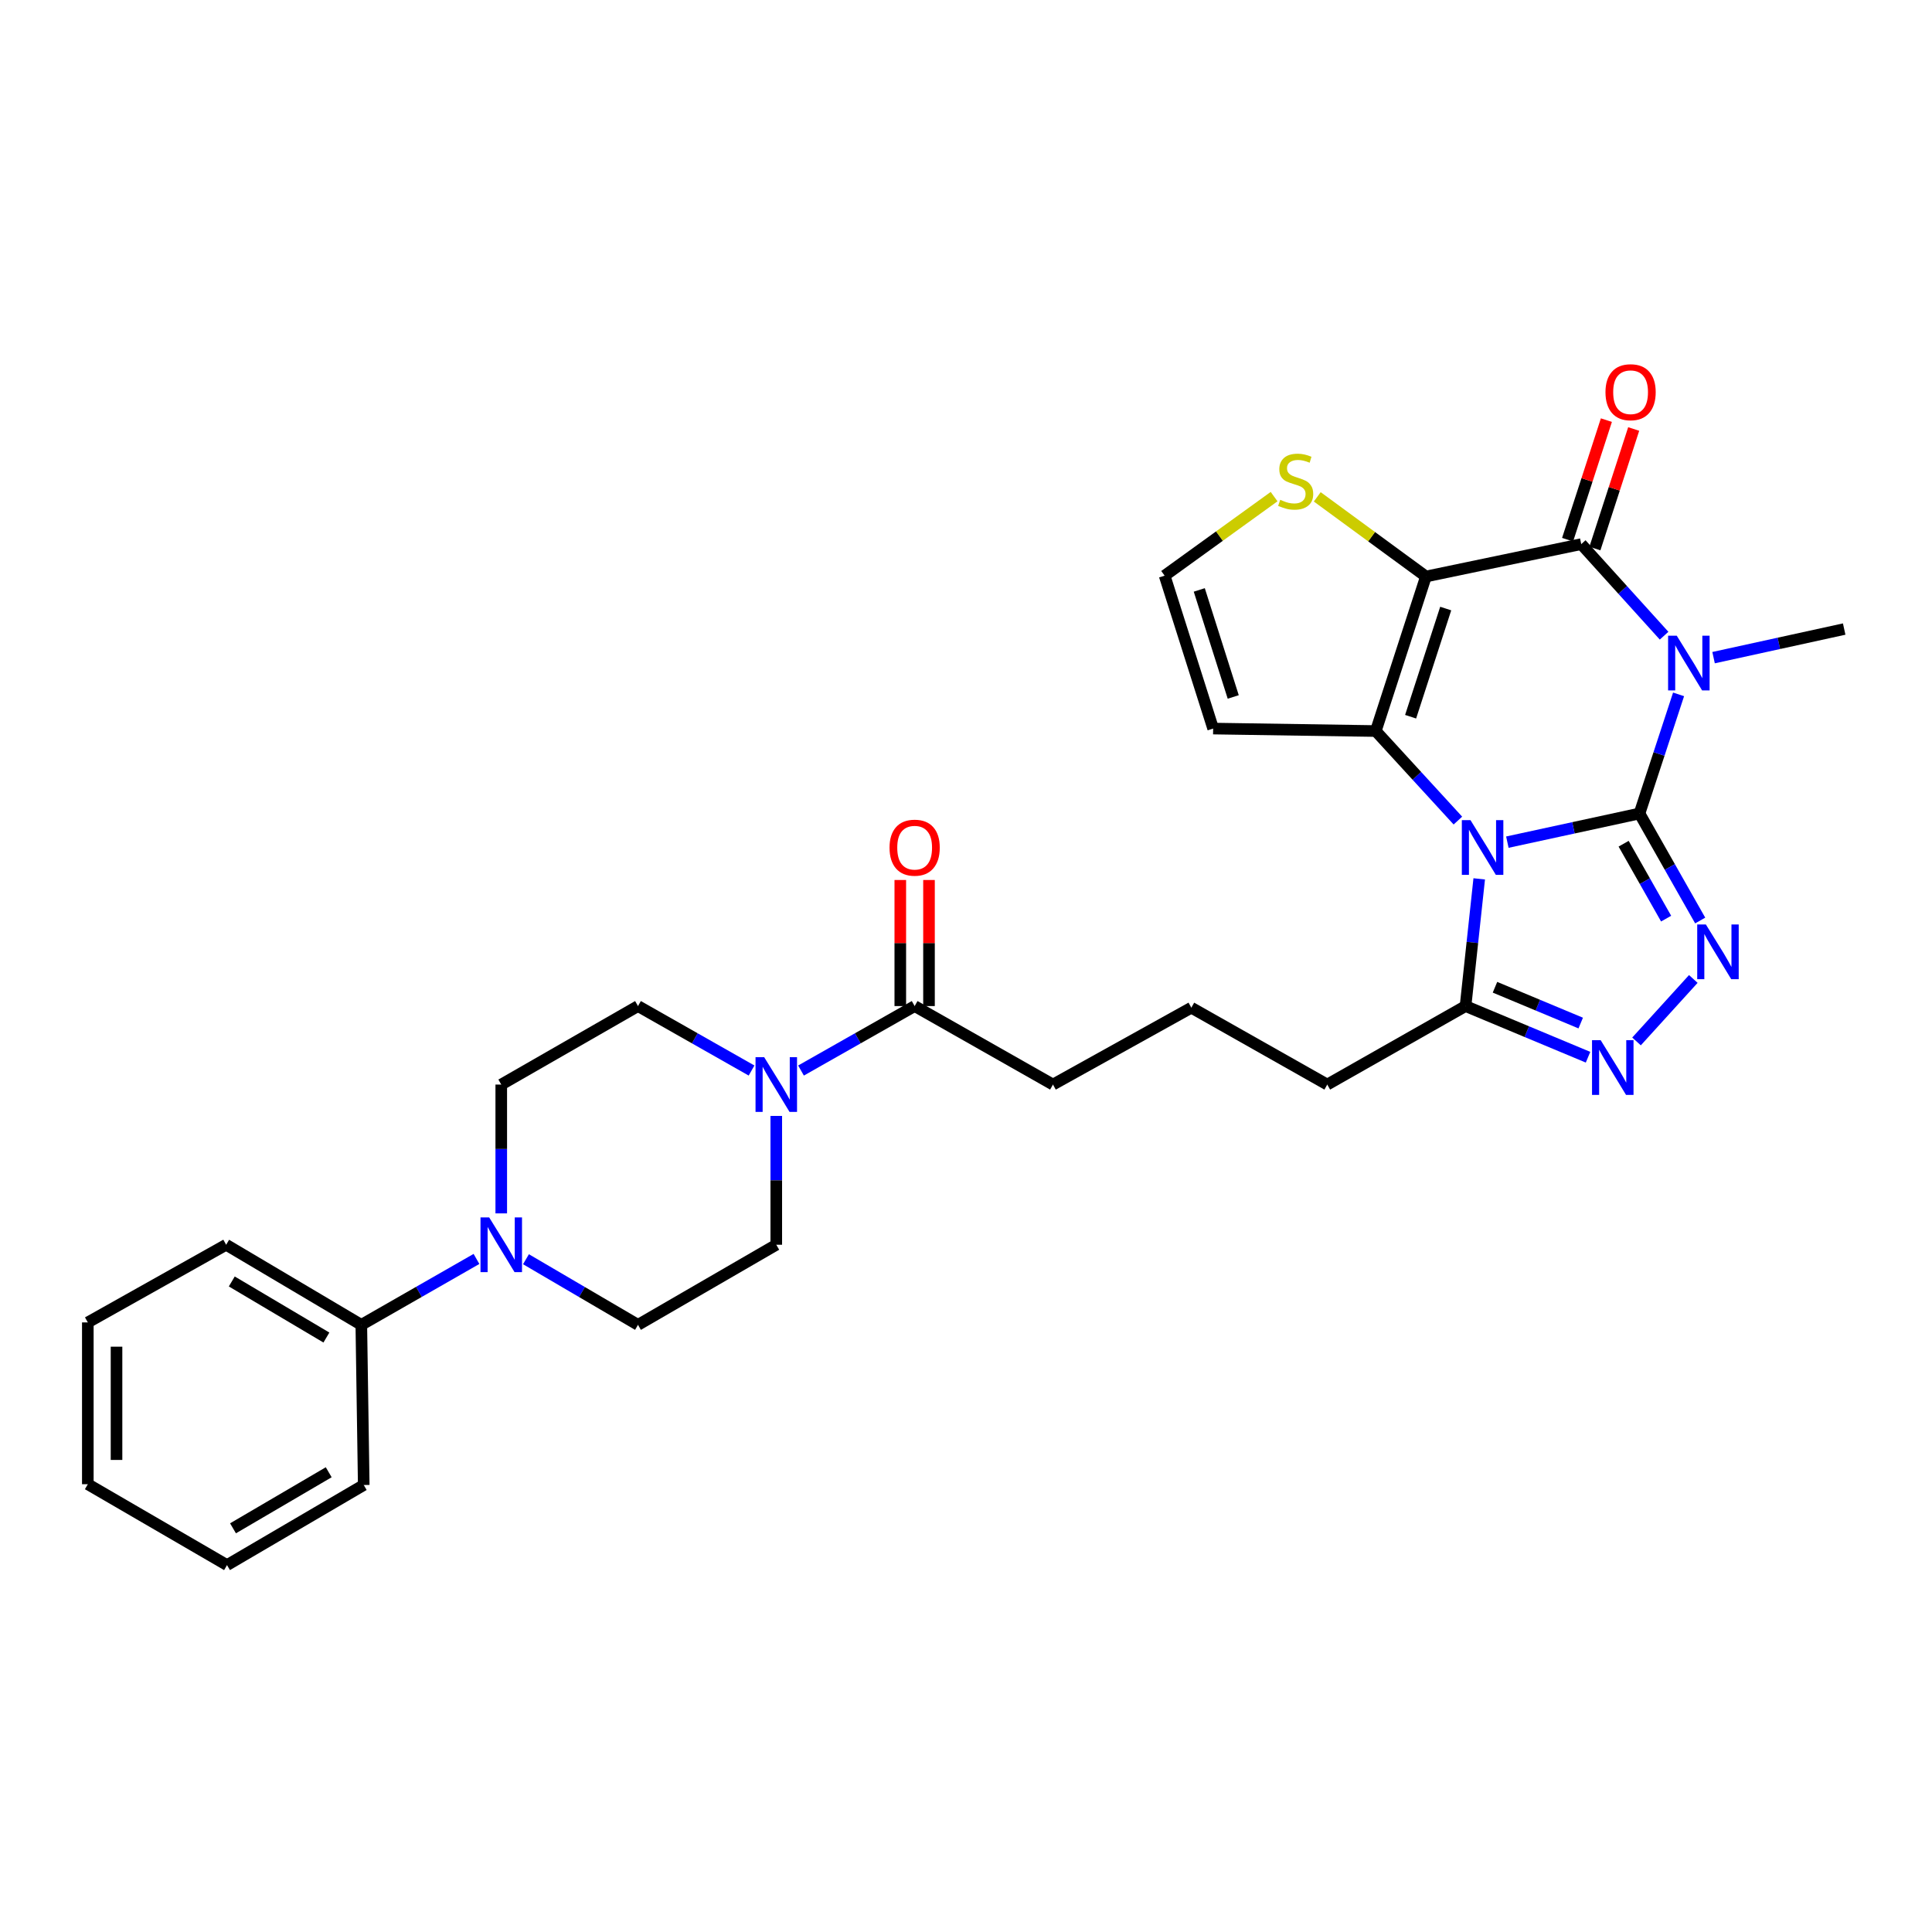 <?xml version='1.0' encoding='iso-8859-1'?>
<svg version='1.1' baseProfile='full'
              xmlns='http://www.w3.org/2000/svg'
                      xmlns:rdkit='http://www.rdkit.org/xml'
                      xmlns:xlink='http://www.w3.org/1999/xlink'
                  xml:space='preserve'
width='1000px' height='1000px' viewBox='0 0 1000 1000'>
<!-- END OF HEADER -->
<rect style='opacity:1.0;fill:#FFFFFF;stroke:none' width='1000' height='1000' x='0' y='0'> </rect>
<path class='bond-0' d='M 848.596,421.065 L 814.4,428.479' style='fill:none;fill-rule:evenodd;stroke:#000000;stroke-width:6px;stroke-linecap:butt;stroke-linejoin:miter;stroke-opacity:1' />
<path class='bond-0' d='M 814.4,428.479 L 780.204,435.893' style='fill:none;fill-rule:evenodd;stroke:#0000FF;stroke-width:6px;stroke-linecap:butt;stroke-linejoin:miter;stroke-opacity:1' />
<path class='bond-1' d='M 848.596,421.065 L 858.711,390.236' style='fill:none;fill-rule:evenodd;stroke:#000000;stroke-width:6px;stroke-linecap:butt;stroke-linejoin:miter;stroke-opacity:1' />
<path class='bond-1' d='M 858.711,390.236 L 868.826,359.407' style='fill:none;fill-rule:evenodd;stroke:#0000FF;stroke-width:6px;stroke-linecap:butt;stroke-linejoin:miter;stroke-opacity:1' />
<path class='bond-5' d='M 848.596,421.065 L 864.307,448.76' style='fill:none;fill-rule:evenodd;stroke:#000000;stroke-width:6px;stroke-linecap:butt;stroke-linejoin:miter;stroke-opacity:1' />
<path class='bond-5' d='M 864.307,448.76 L 880.018,476.456' style='fill:none;fill-rule:evenodd;stroke:#0000FF;stroke-width:6px;stroke-linecap:butt;stroke-linejoin:miter;stroke-opacity:1' />
<path class='bond-5' d='M 840.386,436.705 L 851.383,456.092' style='fill:none;fill-rule:evenodd;stroke:#000000;stroke-width:6px;stroke-linecap:butt;stroke-linejoin:miter;stroke-opacity:1' />
<path class='bond-5' d='M 851.383,456.092 L 862.381,475.479' style='fill:none;fill-rule:evenodd;stroke:#0000FF;stroke-width:6px;stroke-linecap:butt;stroke-linejoin:miter;stroke-opacity:1' />
<path class='bond-3' d='M 754.602,424.73 L 733.353,401.559' style='fill:none;fill-rule:evenodd;stroke:#0000FF;stroke-width:6px;stroke-linecap:butt;stroke-linejoin:miter;stroke-opacity:1' />
<path class='bond-3' d='M 733.353,401.559 L 712.105,378.388' style='fill:none;fill-rule:evenodd;stroke:#000000;stroke-width:6px;stroke-linecap:butt;stroke-linejoin:miter;stroke-opacity:1' />
<path class='bond-7' d='M 765.642,454.895 L 762.102,487.818' style='fill:none;fill-rule:evenodd;stroke:#0000FF;stroke-width:6px;stroke-linecap:butt;stroke-linejoin:miter;stroke-opacity:1' />
<path class='bond-7' d='M 762.102,487.818 L 758.562,520.74' style='fill:none;fill-rule:evenodd;stroke:#000000;stroke-width:6px;stroke-linecap:butt;stroke-linejoin:miter;stroke-opacity:1' />
<path class='bond-4' d='M 861.329,329.032 L 839.89,305.333' style='fill:none;fill-rule:evenodd;stroke:#0000FF;stroke-width:6px;stroke-linecap:butt;stroke-linejoin:miter;stroke-opacity:1' />
<path class='bond-4' d='M 839.89,305.333 L 818.45,281.634' style='fill:none;fill-rule:evenodd;stroke:#000000;stroke-width:6px;stroke-linecap:butt;stroke-linejoin:miter;stroke-opacity:1' />
<path class='bond-21' d='M 886.942,340.397 L 920.744,332.998' style='fill:none;fill-rule:evenodd;stroke:#0000FF;stroke-width:6px;stroke-linecap:butt;stroke-linejoin:miter;stroke-opacity:1' />
<path class='bond-21' d='M 920.744,332.998 L 954.545,325.599' style='fill:none;fill-rule:evenodd;stroke:#000000;stroke-width:6px;stroke-linecap:butt;stroke-linejoin:miter;stroke-opacity:1' />
<path class='bond-2' d='M 738.058,298.4 L 818.45,281.634' style='fill:none;fill-rule:evenodd;stroke:#000000;stroke-width:6px;stroke-linecap:butt;stroke-linejoin:miter;stroke-opacity:1' />
<path class='bond-9' d='M 738.058,298.4 L 709.934,277.783' style='fill:none;fill-rule:evenodd;stroke:#000000;stroke-width:6px;stroke-linecap:butt;stroke-linejoin:miter;stroke-opacity:1' />
<path class='bond-9' d='M 709.934,277.783 L 681.811,257.167' style='fill:none;fill-rule:evenodd;stroke:#CCCC00;stroke-width:6px;stroke-linecap:butt;stroke-linejoin:miter;stroke-opacity:1' />
<path class='bond-31' d='M 738.058,298.4 L 712.105,378.388' style='fill:none;fill-rule:evenodd;stroke:#000000;stroke-width:6px;stroke-linecap:butt;stroke-linejoin:miter;stroke-opacity:1' />
<path class='bond-31' d='M 748.298,314.984 L 730.131,370.975' style='fill:none;fill-rule:evenodd;stroke:#000000;stroke-width:6px;stroke-linecap:butt;stroke-linejoin:miter;stroke-opacity:1' />
<path class='bond-11' d='M 712.105,378.388 L 627.923,377.108' style='fill:none;fill-rule:evenodd;stroke:#000000;stroke-width:6px;stroke-linecap:butt;stroke-linejoin:miter;stroke-opacity:1' />
<path class='bond-14' d='M 825.517,283.927 L 835.556,252.987' style='fill:none;fill-rule:evenodd;stroke:#000000;stroke-width:6px;stroke-linecap:butt;stroke-linejoin:miter;stroke-opacity:1' />
<path class='bond-14' d='M 835.556,252.987 L 845.596,222.047' style='fill:none;fill-rule:evenodd;stroke:#FF0000;stroke-width:6px;stroke-linecap:butt;stroke-linejoin:miter;stroke-opacity:1' />
<path class='bond-14' d='M 811.384,279.341 L 821.423,248.401' style='fill:none;fill-rule:evenodd;stroke:#000000;stroke-width:6px;stroke-linecap:butt;stroke-linejoin:miter;stroke-opacity:1' />
<path class='bond-14' d='M 821.423,248.401 L 831.463,217.461' style='fill:none;fill-rule:evenodd;stroke:#FF0000;stroke-width:6px;stroke-linecap:butt;stroke-linejoin:miter;stroke-opacity:1' />
<path class='bond-6' d='M 876.454,506.713 L 847.059,539.045' style='fill:none;fill-rule:evenodd;stroke:#0000FF;stroke-width:6px;stroke-linecap:butt;stroke-linejoin:miter;stroke-opacity:1' />
<path class='bond-30' d='M 821.965,547.215 L 790.264,533.978' style='fill:none;fill-rule:evenodd;stroke:#0000FF;stroke-width:6px;stroke-linecap:butt;stroke-linejoin:miter;stroke-opacity:1' />
<path class='bond-30' d='M 790.264,533.978 L 758.562,520.74' style='fill:none;fill-rule:evenodd;stroke:#000000;stroke-width:6px;stroke-linecap:butt;stroke-linejoin:miter;stroke-opacity:1' />
<path class='bond-30' d='M 818.18,529.533 L 795.989,520.267' style='fill:none;fill-rule:evenodd;stroke:#0000FF;stroke-width:6px;stroke-linecap:butt;stroke-linejoin:miter;stroke-opacity:1' />
<path class='bond-30' d='M 795.989,520.267 L 773.798,511' style='fill:none;fill-rule:evenodd;stroke:#000000;stroke-width:6px;stroke-linecap:butt;stroke-linejoin:miter;stroke-opacity:1' />
<path class='bond-22' d='M 758.562,520.74 L 686.986,561.37' style='fill:none;fill-rule:evenodd;stroke:#000000;stroke-width:6px;stroke-linecap:butt;stroke-linejoin:miter;stroke-opacity:1' />
<path class='bond-8' d='M 414.601,554.109 L 444.01,537.425' style='fill:none;fill-rule:evenodd;stroke:#0000FF;stroke-width:6px;stroke-linecap:butt;stroke-linejoin:miter;stroke-opacity:1' />
<path class='bond-8' d='M 444.01,537.425 L 473.42,520.74' style='fill:none;fill-rule:evenodd;stroke:#000000;stroke-width:6px;stroke-linecap:butt;stroke-linejoin:miter;stroke-opacity:1' />
<path class='bond-15' d='M 389.004,554.105 L 359.615,537.423' style='fill:none;fill-rule:evenodd;stroke:#0000FF;stroke-width:6px;stroke-linecap:butt;stroke-linejoin:miter;stroke-opacity:1' />
<path class='bond-15' d='M 359.615,537.423 L 330.225,520.74' style='fill:none;fill-rule:evenodd;stroke:#000000;stroke-width:6px;stroke-linecap:butt;stroke-linejoin:miter;stroke-opacity:1' />
<path class='bond-16' d='M 401.802,577.603 L 401.802,610.941' style='fill:none;fill-rule:evenodd;stroke:#0000FF;stroke-width:6px;stroke-linecap:butt;stroke-linejoin:miter;stroke-opacity:1' />
<path class='bond-16' d='M 401.802,610.941 L 401.802,644.28' style='fill:none;fill-rule:evenodd;stroke:#000000;stroke-width:6px;stroke-linecap:butt;stroke-linejoin:miter;stroke-opacity:1' />
<path class='bond-32' d='M 659.47,257.048 L 631.141,277.509' style='fill:none;fill-rule:evenodd;stroke:#CCCC00;stroke-width:6px;stroke-linecap:butt;stroke-linejoin:miter;stroke-opacity:1' />
<path class='bond-32' d='M 631.141,277.509 L 602.812,297.97' style='fill:none;fill-rule:evenodd;stroke:#000000;stroke-width:6px;stroke-linecap:butt;stroke-linejoin:miter;stroke-opacity:1' />
<path class='bond-10' d='M 272.24,651.773 L 301.233,668.759' style='fill:none;fill-rule:evenodd;stroke:#0000FF;stroke-width:6px;stroke-linecap:butt;stroke-linejoin:miter;stroke-opacity:1' />
<path class='bond-10' d='M 301.233,668.759 L 330.225,685.744' style='fill:none;fill-rule:evenodd;stroke:#000000;stroke-width:6px;stroke-linecap:butt;stroke-linejoin:miter;stroke-opacity:1' />
<path class='bond-19' d='M 246.623,651.622 L 216.819,668.683' style='fill:none;fill-rule:evenodd;stroke:#0000FF;stroke-width:6px;stroke-linecap:butt;stroke-linejoin:miter;stroke-opacity:1' />
<path class='bond-19' d='M 216.819,668.683 L 187.015,685.744' style='fill:none;fill-rule:evenodd;stroke:#000000;stroke-width:6px;stroke-linecap:butt;stroke-linejoin:miter;stroke-opacity:1' />
<path class='bond-33' d='M 259.45,628.047 L 259.45,594.709' style='fill:none;fill-rule:evenodd;stroke:#0000FF;stroke-width:6px;stroke-linecap:butt;stroke-linejoin:miter;stroke-opacity:1' />
<path class='bond-33' d='M 259.45,594.709 L 259.45,561.37' style='fill:none;fill-rule:evenodd;stroke:#000000;stroke-width:6px;stroke-linecap:butt;stroke-linejoin:miter;stroke-opacity:1' />
<path class='bond-13' d='M 627.923,377.108 L 602.812,297.97' style='fill:none;fill-rule:evenodd;stroke:#000000;stroke-width:6px;stroke-linecap:butt;stroke-linejoin:miter;stroke-opacity:1' />
<path class='bond-13' d='M 638.319,360.744 L 620.742,305.347' style='fill:none;fill-rule:evenodd;stroke:#000000;stroke-width:6px;stroke-linecap:butt;stroke-linejoin:miter;stroke-opacity:1' />
<path class='bond-12' d='M 473.42,520.74 L 545.013,561.37' style='fill:none;fill-rule:evenodd;stroke:#000000;stroke-width:6px;stroke-linecap:butt;stroke-linejoin:miter;stroke-opacity:1' />
<path class='bond-20' d='M 480.849,520.74 L 480.849,488.112' style='fill:none;fill-rule:evenodd;stroke:#000000;stroke-width:6px;stroke-linecap:butt;stroke-linejoin:miter;stroke-opacity:1' />
<path class='bond-20' d='M 480.849,488.112 L 480.849,455.484' style='fill:none;fill-rule:evenodd;stroke:#FF0000;stroke-width:6px;stroke-linecap:butt;stroke-linejoin:miter;stroke-opacity:1' />
<path class='bond-20' d='M 465.991,520.74 L 465.991,488.112' style='fill:none;fill-rule:evenodd;stroke:#000000;stroke-width:6px;stroke-linecap:butt;stroke-linejoin:miter;stroke-opacity:1' />
<path class='bond-20' d='M 465.991,488.112 L 465.991,455.484' style='fill:none;fill-rule:evenodd;stroke:#FF0000;stroke-width:6px;stroke-linecap:butt;stroke-linejoin:miter;stroke-opacity:1' />
<path class='bond-17' d='M 330.225,520.74 L 259.45,561.37' style='fill:none;fill-rule:evenodd;stroke:#000000;stroke-width:6px;stroke-linecap:butt;stroke-linejoin:miter;stroke-opacity:1' />
<path class='bond-18' d='M 401.802,644.28 L 330.225,685.744' style='fill:none;fill-rule:evenodd;stroke:#000000;stroke-width:6px;stroke-linecap:butt;stroke-linejoin:miter;stroke-opacity:1' />
<path class='bond-25' d='M 187.015,685.744 L 117.056,644.28' style='fill:none;fill-rule:evenodd;stroke:#000000;stroke-width:6px;stroke-linecap:butt;stroke-linejoin:miter;stroke-opacity:1' />
<path class='bond-25' d='M 168.945,692.306 L 119.974,663.282' style='fill:none;fill-rule:evenodd;stroke:#000000;stroke-width:6px;stroke-linecap:butt;stroke-linejoin:miter;stroke-opacity:1' />
<path class='bond-26' d='M 187.015,685.744 L 188.269,768.637' style='fill:none;fill-rule:evenodd;stroke:#000000;stroke-width:6px;stroke-linecap:butt;stroke-linejoin:miter;stroke-opacity:1' />
<path class='bond-24' d='M 686.986,561.37 L 616.631,521.582' style='fill:none;fill-rule:evenodd;stroke:#000000;stroke-width:6px;stroke-linecap:butt;stroke-linejoin:miter;stroke-opacity:1' />
<path class='bond-23' d='M 545.013,561.37 L 616.631,521.582' style='fill:none;fill-rule:evenodd;stroke:#000000;stroke-width:6px;stroke-linecap:butt;stroke-linejoin:miter;stroke-opacity:1' />
<path class='bond-28' d='M 117.056,644.28 L 45.455,684.481' style='fill:none;fill-rule:evenodd;stroke:#000000;stroke-width:6px;stroke-linecap:butt;stroke-linejoin:miter;stroke-opacity:1' />
<path class='bond-27' d='M 188.269,768.637 L 117.502,810.092' style='fill:none;fill-rule:evenodd;stroke:#000000;stroke-width:6px;stroke-linecap:butt;stroke-linejoin:miter;stroke-opacity:1' />
<path class='bond-27' d='M 170.144,762.035 L 120.607,791.053' style='fill:none;fill-rule:evenodd;stroke:#000000;stroke-width:6px;stroke-linecap:butt;stroke-linejoin:miter;stroke-opacity:1' />
<path class='bond-29' d='M 117.502,810.092 L 45.455,768.225' style='fill:none;fill-rule:evenodd;stroke:#000000;stroke-width:6px;stroke-linecap:butt;stroke-linejoin:miter;stroke-opacity:1' />
<path class='bond-34' d='M 45.455,684.481 L 45.455,768.225' style='fill:none;fill-rule:evenodd;stroke:#000000;stroke-width:6px;stroke-linecap:butt;stroke-linejoin:miter;stroke-opacity:1' />
<path class='bond-34' d='M 60.313,697.042 L 60.313,755.663' style='fill:none;fill-rule:evenodd;stroke:#000000;stroke-width:6px;stroke-linecap:butt;stroke-linejoin:miter;stroke-opacity:1' />
<path  class='atom-1' d='M 761.126 424.512
L 770.406 439.512
Q 771.326 440.992, 772.806 443.672
Q 774.286 446.352, 774.366 446.512
L 774.366 424.512
L 778.126 424.512
L 778.126 452.832
L 774.246 452.832
L 764.286 436.432
Q 763.126 434.512, 761.886 432.312
Q 760.686 430.112, 760.326 429.432
L 760.326 452.832
L 756.646 452.832
L 756.646 424.512
L 761.126 424.512
' fill='#0000FF'/>
<path  class='atom-2' d='M 867.885 329.038
L 877.165 344.038
Q 878.085 345.518, 879.565 348.198
Q 881.045 350.878, 881.125 351.038
L 881.125 329.038
L 884.885 329.038
L 884.885 357.358
L 881.005 357.358
L 871.045 340.958
Q 869.885 339.038, 868.645 336.838
Q 867.445 334.638, 867.085 333.958
L 867.085 357.358
L 863.405 357.358
L 863.405 329.038
L 867.885 329.038
' fill='#0000FF'/>
<path  class='atom-6' d='M 882.958 478.514
L 892.238 493.514
Q 893.158 494.994, 894.638 497.674
Q 896.118 500.354, 896.198 500.514
L 896.198 478.514
L 899.958 478.514
L 899.958 506.834
L 896.078 506.834
L 886.118 490.434
Q 884.958 488.514, 883.718 486.314
Q 882.518 484.114, 882.158 483.434
L 882.158 506.834
L 878.478 506.834
L 878.478 478.514
L 882.958 478.514
' fill='#0000FF'/>
<path  class='atom-7' d='M 828.51 538.402
L 837.79 553.402
Q 838.71 554.882, 840.19 557.562
Q 841.67 560.242, 841.75 560.402
L 841.75 538.402
L 845.51 538.402
L 845.51 566.722
L 841.63 566.722
L 831.67 550.322
Q 830.51 548.402, 829.27 546.202
Q 828.07 544.002, 827.71 543.322
L 827.71 566.722
L 824.03 566.722
L 824.03 538.402
L 828.51 538.402
' fill='#0000FF'/>
<path  class='atom-9' d='M 395.542 547.21
L 404.822 562.21
Q 405.742 563.69, 407.222 566.37
Q 408.702 569.05, 408.782 569.21
L 408.782 547.21
L 412.542 547.21
L 412.542 575.53
L 408.662 575.53
L 398.702 559.13
Q 397.542 557.21, 396.302 555.01
Q 395.102 552.81, 394.742 552.13
L 394.742 575.53
L 391.062 575.53
L 391.062 547.21
L 395.542 547.21
' fill='#0000FF'/>
<path  class='atom-10' d='M 662.641 258.699
Q 662.961 258.819, 664.281 259.379
Q 665.601 259.939, 667.041 260.299
Q 668.521 260.619, 669.961 260.619
Q 672.641 260.619, 674.201 259.339
Q 675.761 258.019, 675.761 255.739
Q 675.761 254.179, 674.961 253.219
Q 674.201 252.259, 673.001 251.739
Q 671.801 251.219, 669.801 250.619
Q 667.281 249.859, 665.761 249.139
Q 664.281 248.419, 663.201 246.899
Q 662.161 245.379, 662.161 242.819
Q 662.161 239.259, 664.561 237.059
Q 667.001 234.859, 671.801 234.859
Q 675.081 234.859, 678.801 236.419
L 677.881 239.499
Q 674.481 238.099, 671.921 238.099
Q 669.161 238.099, 667.641 239.259
Q 666.121 240.379, 666.161 242.339
Q 666.161 243.859, 666.921 244.779
Q 667.721 245.699, 668.841 246.219
Q 670.001 246.739, 671.921 247.339
Q 674.481 248.139, 676.001 248.939
Q 677.521 249.739, 678.601 251.379
Q 679.721 252.979, 679.721 255.739
Q 679.721 259.659, 677.081 261.779
Q 674.481 263.859, 670.121 263.859
Q 667.601 263.859, 665.681 263.299
Q 663.801 262.779, 661.561 261.859
L 662.641 258.699
' fill='#CCCC00'/>
<path  class='atom-11' d='M 253.19 630.12
L 262.47 645.12
Q 263.39 646.6, 264.87 649.28
Q 266.35 651.96, 266.43 652.12
L 266.43 630.12
L 270.19 630.12
L 270.19 658.44
L 266.31 658.44
L 256.35 642.04
Q 255.19 640.12, 253.95 637.92
Q 252.75 635.72, 252.39 635.04
L 252.39 658.44
L 248.71 658.44
L 248.71 630.12
L 253.19 630.12
' fill='#0000FF'/>
<path  class='atom-15' d='M 830.99 203.006
Q 830.99 196.206, 834.35 192.406
Q 837.71 188.606, 843.99 188.606
Q 850.27 188.606, 853.63 192.406
Q 856.99 196.206, 856.99 203.006
Q 856.99 209.886, 853.59 213.806
Q 850.19 217.686, 843.99 217.686
Q 837.75 217.686, 834.35 213.806
Q 830.99 209.926, 830.99 203.006
M 843.99 214.486
Q 848.31 214.486, 850.63 211.606
Q 852.99 208.686, 852.99 203.006
Q 852.99 197.446, 850.63 194.646
Q 848.31 191.806, 843.99 191.806
Q 839.67 191.806, 837.31 194.606
Q 834.99 197.406, 834.99 203.006
Q 834.99 208.726, 837.31 211.606
Q 839.67 214.486, 843.99 214.486
' fill='#FF0000'/>
<path  class='atom-21' d='M 460.42 438.752
Q 460.42 431.952, 463.78 428.152
Q 467.14 424.352, 473.42 424.352
Q 479.7 424.352, 483.06 428.152
Q 486.42 431.952, 486.42 438.752
Q 486.42 445.632, 483.02 449.552
Q 479.62 453.432, 473.42 453.432
Q 467.18 453.432, 463.78 449.552
Q 460.42 445.672, 460.42 438.752
M 473.42 450.232
Q 477.74 450.232, 480.06 447.352
Q 482.42 444.432, 482.42 438.752
Q 482.42 433.192, 480.06 430.392
Q 477.74 427.552, 473.42 427.552
Q 469.1 427.552, 466.74 430.352
Q 464.42 433.152, 464.42 438.752
Q 464.42 444.472, 466.74 447.352
Q 469.1 450.232, 473.42 450.232
' fill='#FF0000'/>
</svg>
